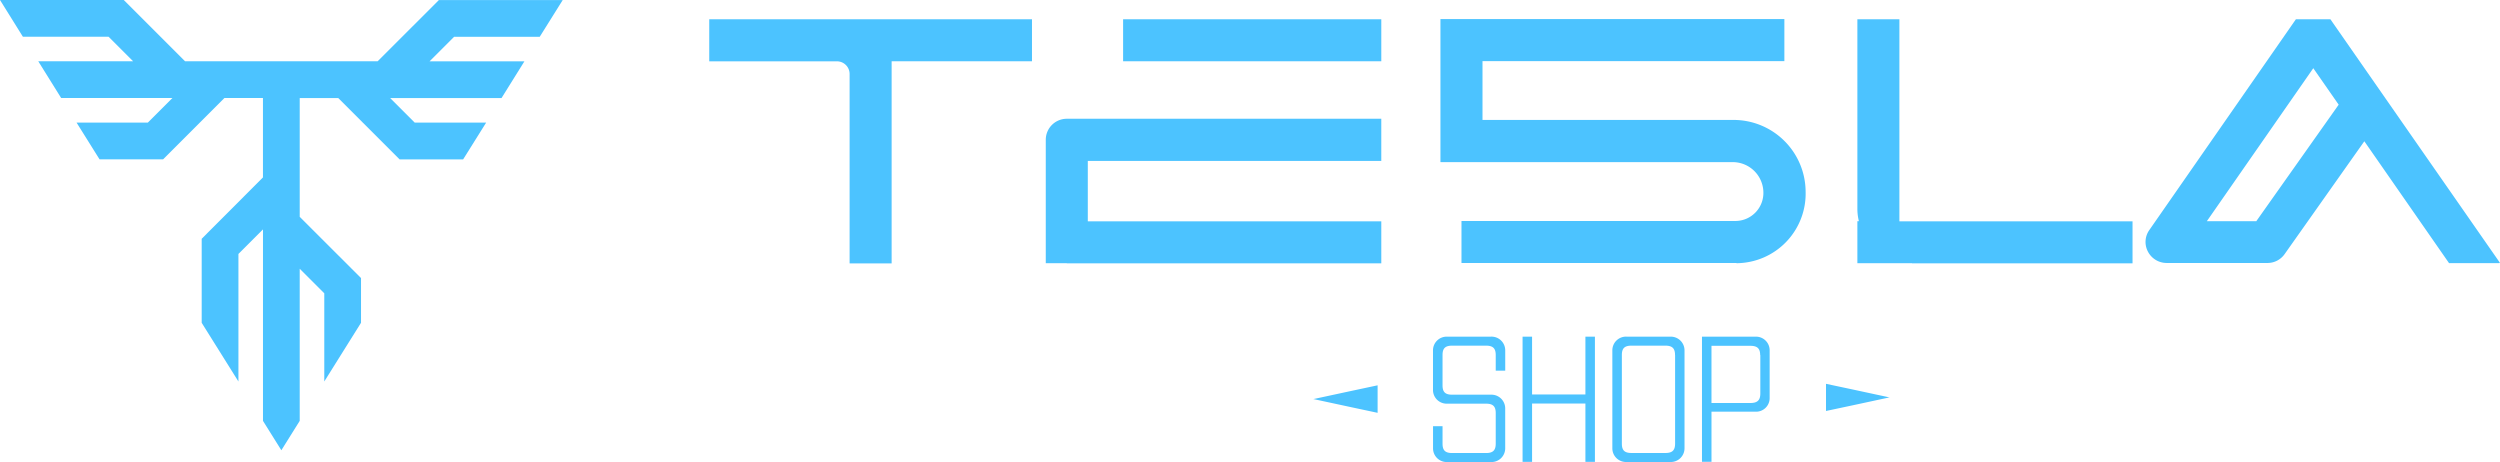 <svg xmlns="http://www.w3.org/2000/svg" width="244.31" height="45.15" viewBox="0 0 244.31 45.15">
  <g id="Group_1" data-name="Group 1" transform="translate(-412.69 -404)">
    <path id="Path_109" data-name="Path 109" d="M123.39,56.4h-7.613l-5.992-5.992H97.69L99.927,54H108.3l2.4,2.4h-9.269l2.237,3.59h10.871l-2.4,2.4h-6.968l2.246,3.59h6.213l5.992-5.992h3.765v7.76L117.4,73.745v8.211l3.59,5.735V75.227l2.4-2.4V91.538l1.795,2.872,1.795-2.872V76.672l2.4,2.4V87.69l3.59-5.735V77.583L126.98,71.6V59.992h3.765l5.992,5.992h6.213l2.246-3.59H138.22l-2.4-2.4H146.7l2.237-3.59h-9.269l2.4-2.4h8.367l2.246-3.59h-12.1L134.593,56.4h-11.2Z" transform="translate(315 353.59)" fill="#4cc3ff" fill-rule="evenodd"/>
    <path id="Path_110" data-name="Path 110" d="M127.641,130.31h-4.268a1.336,1.336,0,0,0-1.385,1.352v3.844a1.336,1.336,0,0,0,1.385,1.352h3.8c.668,0,.945.261.945.912v3c0,.652-.277.912-.945.912h-3.307c-.684,0-.945-.261-.945-.912v-1.71h-.929v2.15a1.336,1.336,0,0,0,1.385,1.352h4.268a1.341,1.341,0,0,0,1.4-1.352v-3.861a1.344,1.344,0,0,0-1.4-1.368h-3.779c-.684,0-.945-.261-.945-.912V132.1c0-.652.261-.912.945-.912h3.307c.668,0,.945.261.945.912v1.531h.929v-1.971a1.341,1.341,0,0,0-1.4-1.352m9.236,0v5.653h-5.213V130.31h-.928v12.234h.928v-5.7h5.213v5.7h.929V130.31Zm8.764,1.792v8.666c0,.652-.277.912-.945.912H141.39c-.684,0-.945-.261-.945-.912V132.1c0-.652.261-.912.945-.912H144.7C145.365,131.19,145.641,131.45,145.641,132.1Zm-.472-1.792H140.9a1.336,1.336,0,0,0-1.385,1.352v9.546a1.336,1.336,0,0,0,1.385,1.352h4.268a1.341,1.341,0,0,0,1.4-1.352v-9.546A1.341,1.341,0,0,0,145.169,130.31Zm8.8,1.792v3.763c0,.652-.277.929-.961.929h-3.812v-5.587H153c.684,0,.961.261.961.912Zm-.472-1.792h-5.229v12.234h.929v-4.9h4.3a1.327,1.327,0,0,0,1.385-1.352v-4.626A1.336,1.336,0,0,0,153.493,130.31Zm13.13,5.946-3.633-.782-2.606-.554v2.655l2.606-.554,3.633-.782Zm-56.363.163,3.633-.782,2.672-.57v2.688l-2.672-.57-3.633-.782Z" transform="translate(430.74 306.59)" fill="#4cc3ff" fill-rule="evenodd"/>
    <path id="Path_111" data-name="Path 111" d="M139.976,111.266H114.744v4.107h25.232Zm109.307,23.787-16.559-23.787h-3.368l-14.325,20.6a2.015,2.015,0,0,0-.131,2.119,2.065,2.065,0,0,0,1.823,1.1h9.856a2.041,2.041,0,0,0,1.676-.871l7.787-11.023,8.279,11.91h4.912l.066-.049ZM225.5,131h-4.846l10.4-14.949,2.481,3.565L225.5,130.979Zm-50.81,4.107a6.8,6.8,0,0,0,6.752-7,7.042,7.042,0,0,0-7.08-7H149.866v-5.75h29.5V111.25h-33.61v13.98h28.6a2.994,2.994,0,0,1,2.957,2.875,2.742,2.742,0,0,1-2.645,2.875H147.812v4.107h26.859Zm17.15,0H186.5V131h.148a5.062,5.062,0,0,1-.148-1.232v-18.5h4.107v19.746H213.39v4.107H191.837Zm-82.6,0h-2.053V123.045a2.054,2.054,0,0,1,2.053-2.053h30.735v4.123H111.294v5.9h28.682v4.107H109.241Zm-3.384-23.836H74.3v4.107H86.785a1.241,1.241,0,0,1,1.232,1.232v18.514h4.107V115.373H105.84v-4.107Z" transform="translate(407.7 294.614)" fill="#4cc3ff"/>
  </g>
</svg>
